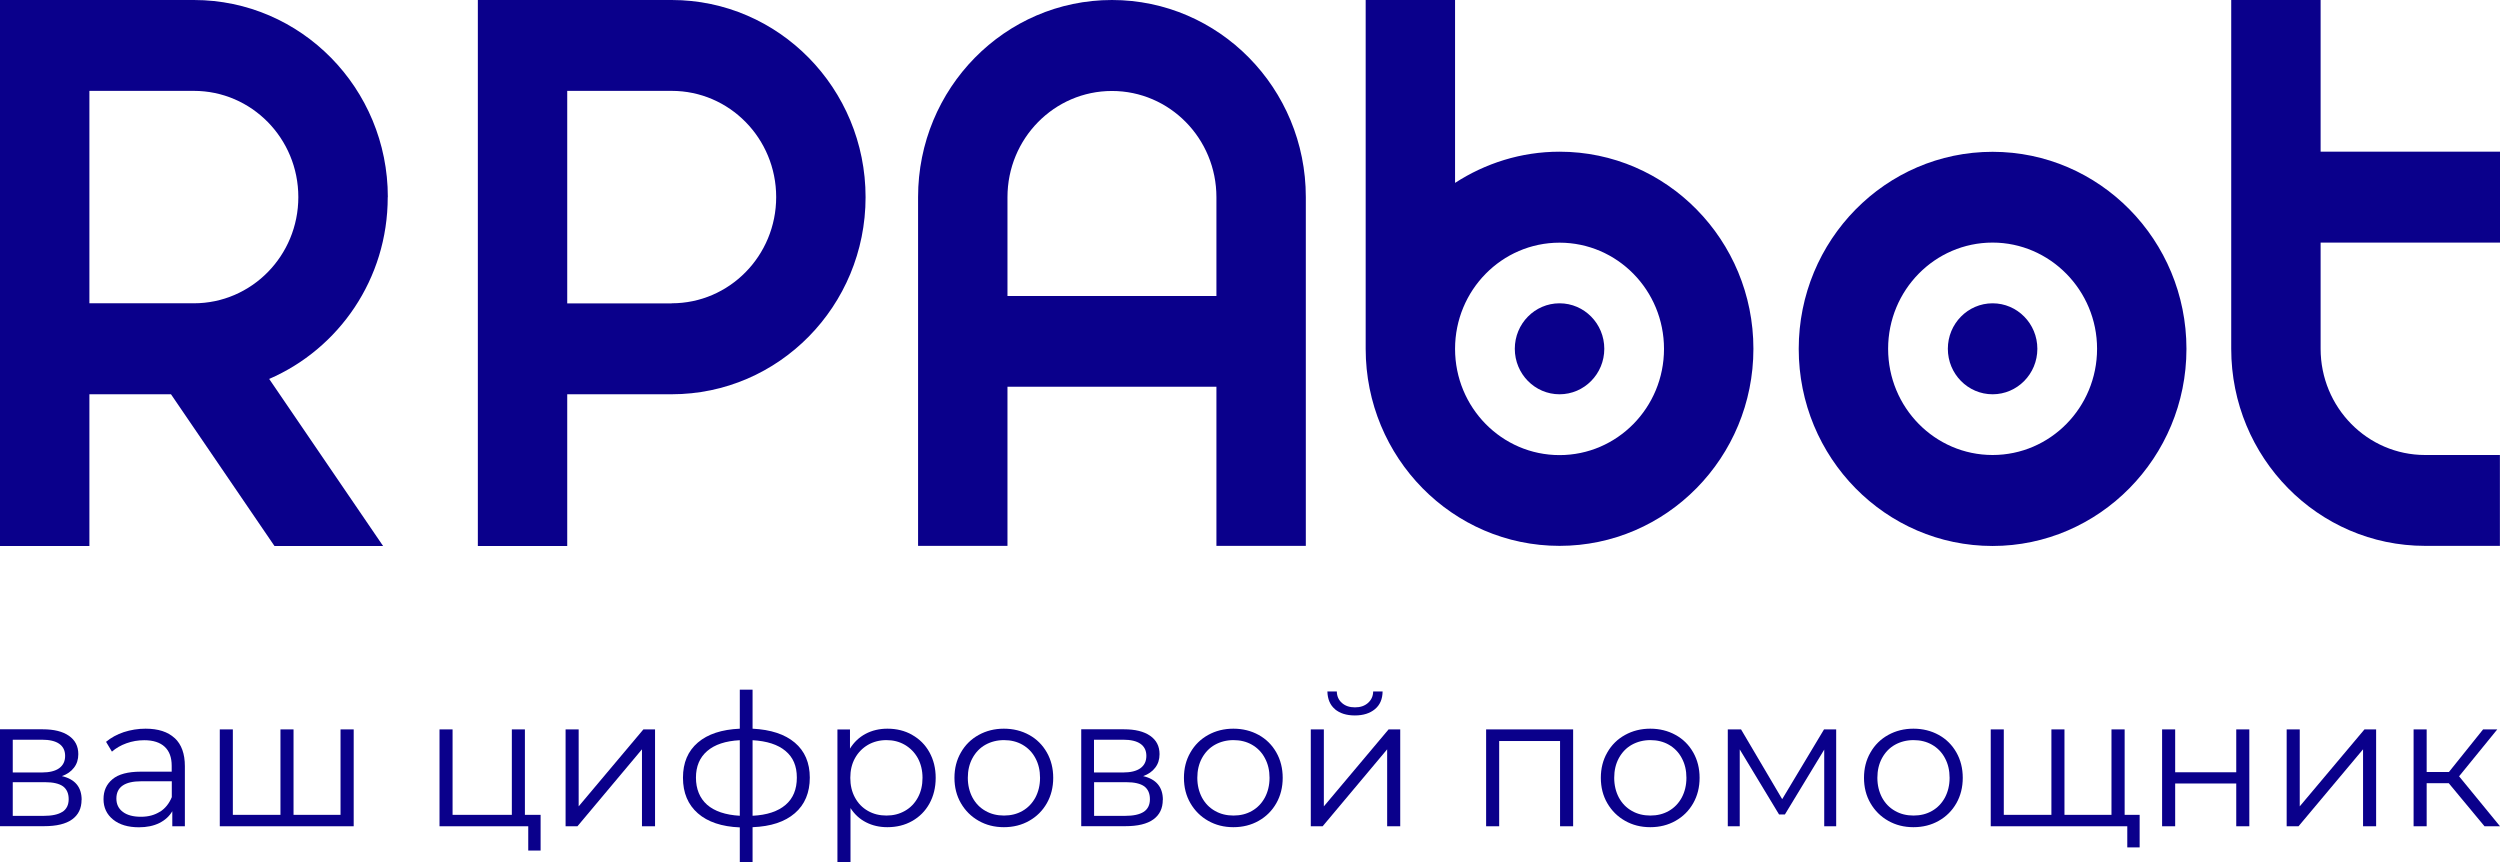 <svg width="174" height="60" viewBox="0 0 174 60" fill="none" xmlns="http://www.w3.org/2000/svg">
<path d="M138.684 38C131.23 38 125.191 31.854 125.191 24.283C125.191 16.712 131.237 10.566 138.684 10.566C146.132 10.566 152.177 16.712 152.177 24.283C152.177 31.854 146.097 38 138.684 38ZM138.684 16.884C134.668 16.884 131.413 20.193 131.413 24.276C131.413 28.359 134.668 31.668 138.684 31.668C142.701 31.668 145.956 28.359 145.956 24.276C145.956 20.193 142.665 16.884 138.684 16.884Z" fill="#0A008B"/>
<path d="M138.685 27.442C140.405 27.442 141.8 26.024 141.8 24.276C141.8 22.527 140.405 21.11 138.685 21.11C136.965 21.11 135.57 22.527 135.57 24.276C135.57 26.024 136.965 27.442 138.685 27.442Z" fill="#0A008B"/>
<path d="M108.544 27.442C110.264 27.442 111.659 26.024 111.659 24.276C111.659 22.527 110.264 21.11 108.544 21.11C106.824 21.11 105.43 22.527 105.43 24.276C105.43 26.024 106.824 27.442 108.544 27.442Z" fill="#0A008B"/>
<path d="M77.391 0C69.937 0 63.898 6.146 63.898 13.717V37.992H70.12V26.919H84.663V37.992H90.885V13.717C90.885 6.139 84.839 0 77.391 0ZM84.663 20.601H70.12V13.724C70.12 9.641 73.375 6.332 77.391 6.332C81.408 6.332 84.663 9.641 84.663 13.724V20.601Z" fill="#0A008B"/>
<path d="M108.544 10.558C105.866 10.558 103.372 11.368 101.272 12.729V0H95.051V24.275C95.051 31.854 101.096 37.992 108.544 37.992C115.991 37.992 122.037 31.847 122.037 24.275C122.037 16.704 115.991 10.558 108.544 10.558ZM108.544 31.675C104.528 31.675 101.272 28.365 101.272 24.282C101.272 20.2 104.528 16.89 108.544 16.89C112.56 16.89 115.815 20.2 115.815 24.282C115.815 28.365 112.56 31.675 108.544 31.675Z" fill="#0A008B"/>
<path d="M46.751 0H33.258V38H39.479V27.441H46.751C54.206 27.441 60.244 21.296 60.244 13.724C60.244 6.153 54.198 0 46.751 0ZM46.751 21.116H39.479V6.325H46.751C50.767 6.325 54.022 9.634 54.022 13.717C54.022 17.8 50.767 21.109 46.751 21.109V21.116Z" fill="#0A008B"/>
<path d="M174 16.883V10.558H161.515V0H155.293V24.275C155.293 31.854 161.338 37.992 168.786 37.992H173.993V31.668H168.786C164.77 31.668 161.515 28.358 161.515 24.275V16.883H174Z" fill="#0A008B"/>
<path d="M26.993 13.717C26.993 6.146 20.948 0 13.493 0H0V38H6.222V27.441H11.901L19.102 38H26.662L18.735 26.374C23.583 24.275 26.986 19.419 26.986 13.724L26.993 13.717ZM6.222 6.325H13.493C17.509 6.325 20.764 9.634 20.764 13.717C20.764 17.8 17.509 21.109 13.493 21.109H6.222V6.325Z" fill="#0A008B"/>
<path d="M5.676 55.672C5.676 56.263 5.457 56.713 5.02 57.03C4.583 57.347 3.934 57.502 3.067 57.502H0V50.759H2.982C3.751 50.759 4.357 50.907 4.794 51.209C5.231 51.512 5.45 51.934 5.45 52.49C5.45 52.856 5.351 53.173 5.147 53.433C4.949 53.694 4.667 53.891 4.308 54.018C5.224 54.229 5.683 54.785 5.683 55.672H5.676ZM0.888 53.764H2.919C3.441 53.764 3.842 53.666 4.117 53.469C4.392 53.272 4.533 52.983 4.533 52.61C4.533 52.237 4.392 51.955 4.117 51.765C3.842 51.575 3.441 51.484 2.919 51.484H0.888V53.764ZM4.343 56.509C4.632 56.319 4.78 56.023 4.78 55.622C4.78 55.221 4.646 54.925 4.385 54.728C4.117 54.538 3.701 54.44 3.13 54.44H0.888V56.784H3.032C3.617 56.784 4.054 56.692 4.343 56.502V56.509Z" fill="#0A008B"/>
<path d="M12.161 51.371C12.634 51.814 12.867 52.462 12.867 53.328V57.508H11.992V56.46C11.788 56.812 11.485 57.086 11.09 57.283C10.695 57.48 10.216 57.579 9.673 57.579C8.918 57.579 8.319 57.403 7.875 57.044C7.431 56.685 7.205 56.213 7.205 55.622C7.205 55.031 7.41 54.587 7.826 54.236C8.241 53.884 8.904 53.708 9.807 53.708H11.95V53.299C11.95 52.715 11.788 52.279 11.463 51.976C11.139 51.673 10.66 51.519 10.039 51.519C9.609 51.519 9.2 51.589 8.806 51.73C8.411 51.871 8.072 52.068 7.79 52.314L7.381 51.631C7.727 51.343 8.136 51.117 8.615 50.956C9.095 50.801 9.602 50.716 10.131 50.716C11.012 50.716 11.689 50.934 12.161 51.378V51.371ZM11.132 56.502C11.499 56.27 11.774 55.925 11.957 55.481V54.376H9.835C8.679 54.376 8.1 54.778 8.1 55.58C8.1 55.974 8.249 56.284 8.552 56.509C8.848 56.734 9.271 56.847 9.807 56.847C10.342 56.847 10.758 56.727 11.132 56.495V56.502Z" fill="#0A008B"/>
<path d="M24.617 50.766V57.508H15.297V50.766H16.206V56.713H19.52V50.766H20.43V56.713H23.701V50.766H24.61H24.617Z" fill="#0A008B"/>
<path d="M37.626 56.713V59.198H36.766V57.508H30.59V50.766H31.499V56.713H35.624V50.766H36.533V56.713H37.626Z" fill="#0A008B"/>
<path d="M39.365 50.766H40.275V56.122L44.78 50.766H45.591V57.508H44.681V52.152L40.19 57.508H39.365V50.766Z" fill="#0A008B"/>
<path d="M55.319 56.601C54.628 57.199 53.648 57.523 52.379 57.572V59.993H51.49V57.586C50.235 57.537 49.255 57.206 48.572 56.608C47.881 56.003 47.535 55.179 47.535 54.13C47.535 53.082 47.881 52.272 48.572 51.681C49.263 51.09 50.235 50.773 51.49 50.717V48H52.379V50.717C53.648 50.78 54.628 51.104 55.319 51.688C56.01 52.272 56.362 53.089 56.362 54.123C56.362 55.158 56.017 56.003 55.319 56.601ZM49.213 56.01C49.728 56.46 50.489 56.721 51.49 56.777V51.519C50.496 51.569 49.742 51.822 49.22 52.272C48.699 52.723 48.438 53.335 48.438 54.123C48.438 54.912 48.699 55.552 49.213 56.01ZM54.67 56.024C55.199 55.573 55.46 54.94 55.46 54.123C55.46 53.307 55.199 52.709 54.67 52.265C54.141 51.822 53.38 51.575 52.379 51.519V56.777C53.38 56.728 54.141 56.474 54.67 56.024Z" fill="#0A008B"/>
<path d="M63.481 51.146C63.996 51.434 64.398 51.835 64.687 52.356C64.976 52.877 65.124 53.468 65.124 54.137C65.124 54.806 64.976 55.411 64.687 55.932C64.398 56.453 63.996 56.854 63.488 57.142C62.981 57.431 62.403 57.572 61.761 57.572C61.211 57.572 60.718 57.459 60.28 57.234C59.836 57.009 59.477 56.678 59.195 56.242V60H58.285V50.773H59.159V52.103C59.434 51.66 59.794 51.315 60.245 51.075C60.696 50.836 61.204 50.716 61.768 50.716C62.403 50.716 62.974 50.857 63.488 51.146H63.481ZM62.981 56.438C63.368 56.22 63.664 55.911 63.883 55.51C64.102 55.108 64.207 54.651 64.207 54.137C64.207 53.623 64.095 53.166 63.883 52.772C63.664 52.377 63.361 52.068 62.981 51.843C62.593 51.617 62.17 51.512 61.697 51.512C61.225 51.512 60.788 51.624 60.407 51.843C60.027 52.068 59.723 52.377 59.505 52.772C59.286 53.166 59.181 53.623 59.181 54.137C59.181 54.651 59.286 55.108 59.505 55.51C59.723 55.911 60.02 56.22 60.407 56.438C60.788 56.657 61.218 56.762 61.697 56.762C62.177 56.762 62.593 56.657 62.981 56.438Z" fill="#0A008B"/>
<path d="M68.115 57.128C67.593 56.833 67.184 56.425 66.881 55.904C66.578 55.383 66.43 54.791 66.43 54.137C66.43 53.482 66.578 52.891 66.881 52.37C67.177 51.849 67.593 51.441 68.115 51.153C68.636 50.864 69.222 50.716 69.87 50.716C70.519 50.716 71.111 50.864 71.633 51.153C72.154 51.441 72.564 51.849 72.86 52.37C73.156 52.891 73.304 53.482 73.304 54.137C73.304 54.791 73.156 55.383 72.86 55.904C72.564 56.425 72.154 56.833 71.633 57.128C71.111 57.424 70.526 57.572 69.87 57.572C69.215 57.572 68.636 57.424 68.115 57.128ZM71.168 56.438C71.548 56.22 71.844 55.911 72.063 55.51C72.274 55.108 72.387 54.651 72.387 54.137C72.387 53.623 72.281 53.166 72.063 52.764C71.851 52.363 71.548 52.054 71.168 51.835C70.787 51.617 70.357 51.512 69.877 51.512C69.398 51.512 68.968 51.624 68.587 51.835C68.206 52.047 67.903 52.363 67.685 52.764C67.466 53.166 67.36 53.623 67.36 54.137C67.36 54.651 67.473 55.108 67.685 55.51C67.903 55.911 68.199 56.22 68.587 56.438C68.968 56.657 69.398 56.762 69.877 56.762C70.357 56.762 70.787 56.657 71.168 56.438Z" fill="#0A008B"/>
<path d="M80.929 55.672C80.929 56.263 80.711 56.713 80.274 57.03C79.837 57.347 79.188 57.502 78.321 57.502H75.254V50.759H78.236C79.005 50.759 79.611 50.907 80.048 51.209C80.485 51.512 80.704 51.934 80.704 52.49C80.704 52.856 80.605 53.173 80.401 53.433C80.203 53.694 79.921 53.891 79.562 54.018C80.478 54.229 80.936 54.785 80.936 55.672H80.929ZM76.142 53.764H78.173C78.695 53.764 79.096 53.666 79.371 53.469C79.646 53.272 79.787 52.983 79.787 52.61C79.787 52.237 79.646 51.955 79.371 51.765C79.096 51.575 78.695 51.484 78.173 51.484H76.142V53.764ZM79.597 56.509C79.886 56.319 80.034 56.023 80.034 55.622C80.034 55.221 79.9 54.925 79.639 54.728C79.371 54.538 78.955 54.44 78.384 54.44H76.149V56.784H78.293C78.878 56.784 79.315 56.692 79.604 56.502L79.597 56.509Z" fill="#0A008B"/>
<path d="M84.087 57.128C83.566 56.833 83.157 56.425 82.854 55.904C82.55 55.383 82.402 54.791 82.402 54.137C82.402 53.482 82.55 52.891 82.854 52.37C83.15 51.849 83.566 51.441 84.087 51.153C84.609 50.864 85.194 50.716 85.843 50.716C86.492 50.716 87.084 50.864 87.606 51.153C88.127 51.441 88.536 51.849 88.832 52.37C89.128 52.891 89.276 53.482 89.276 54.137C89.276 54.791 89.128 55.383 88.832 55.904C88.536 56.425 88.127 56.833 87.606 57.128C87.084 57.424 86.499 57.572 85.843 57.572C85.187 57.572 84.609 57.424 84.087 57.128ZM87.14 56.438C87.521 56.22 87.817 55.911 88.035 55.51C88.247 55.108 88.36 54.651 88.36 54.137C88.36 53.623 88.254 53.166 88.035 52.764C87.824 52.363 87.521 52.054 87.14 51.835C86.759 51.617 86.329 51.512 85.85 51.512C85.371 51.512 84.941 51.624 84.56 51.835C84.179 52.047 83.876 52.363 83.657 52.764C83.439 53.166 83.333 53.623 83.333 54.137C83.333 54.651 83.446 55.108 83.657 55.51C83.876 55.911 84.172 56.22 84.56 56.438C84.941 56.657 85.371 56.762 85.85 56.762C86.329 56.762 86.759 56.657 87.14 56.438Z" fill="#0A008B"/>
<path d="M91.231 50.766H92.14V56.123L96.645 50.766H97.456V57.509H96.546V52.153L92.055 57.509H91.231V50.766ZM92.915 49.359C92.57 49.07 92.401 48.655 92.387 48.127H93.042C93.049 48.458 93.169 48.725 93.402 48.929C93.635 49.133 93.931 49.232 94.304 49.232C94.678 49.232 94.974 49.133 95.207 48.929C95.439 48.725 95.566 48.465 95.573 48.127H96.229C96.222 48.655 96.046 49.07 95.693 49.359C95.348 49.647 94.882 49.795 94.297 49.795C93.712 49.795 93.254 49.647 92.908 49.359H92.915Z" fill="#0A008B"/>
<path d="M109.49 50.766V57.508H108.58V51.575H104.343V57.508H103.434V50.766H109.497H109.49Z" fill="#0A008B"/>
<path d="M113.103 57.128C112.581 56.833 112.172 56.425 111.869 55.904C111.566 55.383 111.418 54.791 111.418 54.137C111.418 53.482 111.566 52.891 111.869 52.37C112.165 51.849 112.581 51.441 113.103 51.153C113.625 50.864 114.21 50.716 114.859 50.716C115.507 50.716 116.099 50.864 116.621 51.153C117.143 51.441 117.552 51.849 117.848 52.37C118.144 52.891 118.292 53.482 118.292 54.137C118.292 54.791 118.144 55.383 117.848 55.904C117.552 56.425 117.143 56.833 116.621 57.128C116.099 57.424 115.514 57.572 114.859 57.572C114.203 57.572 113.625 57.424 113.103 57.128ZM116.156 56.438C116.536 56.22 116.833 55.911 117.051 55.51C117.263 55.108 117.375 54.651 117.375 54.137C117.375 53.623 117.27 53.166 117.051 52.764C116.84 52.363 116.536 52.054 116.156 51.835C115.775 51.617 115.345 51.512 114.866 51.512C114.386 51.512 113.956 51.624 113.575 51.835C113.195 52.047 112.891 52.363 112.673 52.764C112.454 53.166 112.349 53.623 112.349 54.137C112.349 54.651 112.461 55.108 112.673 55.51C112.891 55.911 113.188 56.22 113.575 56.438C113.956 56.657 114.386 56.762 114.866 56.762C115.345 56.762 115.775 56.657 116.156 56.438Z" fill="#0A008B"/>
<path d="M127.798 50.766V57.508H126.966V52.173L124.23 56.685H123.821L121.086 52.159V57.508H120.254V50.766H121.177L124.04 55.622L126.952 50.766H127.798Z" fill="#0A008B"/>
<path d="M131.419 57.128C130.898 56.833 130.489 56.425 130.186 55.904C129.882 55.383 129.734 54.791 129.734 54.137C129.734 53.482 129.882 52.891 130.186 52.37C130.482 51.849 130.898 51.441 131.419 51.153C131.941 50.864 132.526 50.716 133.175 50.716C133.824 50.716 134.416 50.864 134.938 51.153C135.459 51.441 135.868 51.849 136.164 52.37C136.46 52.891 136.608 53.482 136.608 54.137C136.608 54.791 136.46 55.383 136.164 55.904C135.868 56.425 135.459 56.833 134.938 57.128C134.416 57.424 133.831 57.572 133.175 57.572C132.519 57.572 131.941 57.424 131.419 57.128ZM134.472 56.438C134.853 56.22 135.149 55.911 135.368 55.51C135.579 55.108 135.692 54.651 135.692 54.137C135.692 53.623 135.586 53.166 135.368 52.764C135.156 52.363 134.853 52.054 134.472 51.835C134.091 51.617 133.661 51.512 133.182 51.512C132.703 51.512 132.272 51.624 131.892 51.835C131.511 52.047 131.208 52.363 130.989 52.764C130.771 53.166 130.665 53.623 130.665 54.137C130.665 54.651 130.778 55.108 130.989 55.51C131.208 55.911 131.504 56.22 131.892 56.438C132.272 56.657 132.703 56.762 133.182 56.762C133.661 56.762 134.091 56.657 134.472 56.438Z" fill="#0A008B"/>
<path d="M147.875 50.766V57.508H138.555V50.766H139.464V56.713H142.778V50.766H143.687V56.713H146.959V50.766H147.868H147.875ZM148.919 56.713V58.979H148.059V57.508H146.916V56.713H148.919Z" fill="#0A008B"/>
<path d="M150.482 50.766H151.392V53.75H155.643V50.766H156.553V57.508H155.643V54.531H151.392V57.508H150.482V50.766Z" fill="#0A008B"/>
<path d="M159.152 50.766H160.062V56.122L164.567 50.766H165.378V57.508H164.468V52.152L159.977 57.508H159.152V50.766Z" fill="#0A008B"/>
<path d="M170.44 54.51H168.896V57.508H167.986V50.766H168.896V53.729H170.447L172.823 50.766H173.81L171.152 54.031L174 57.508H172.922L170.433 54.51H170.44Z" fill="#0A008B"/>
</svg>
